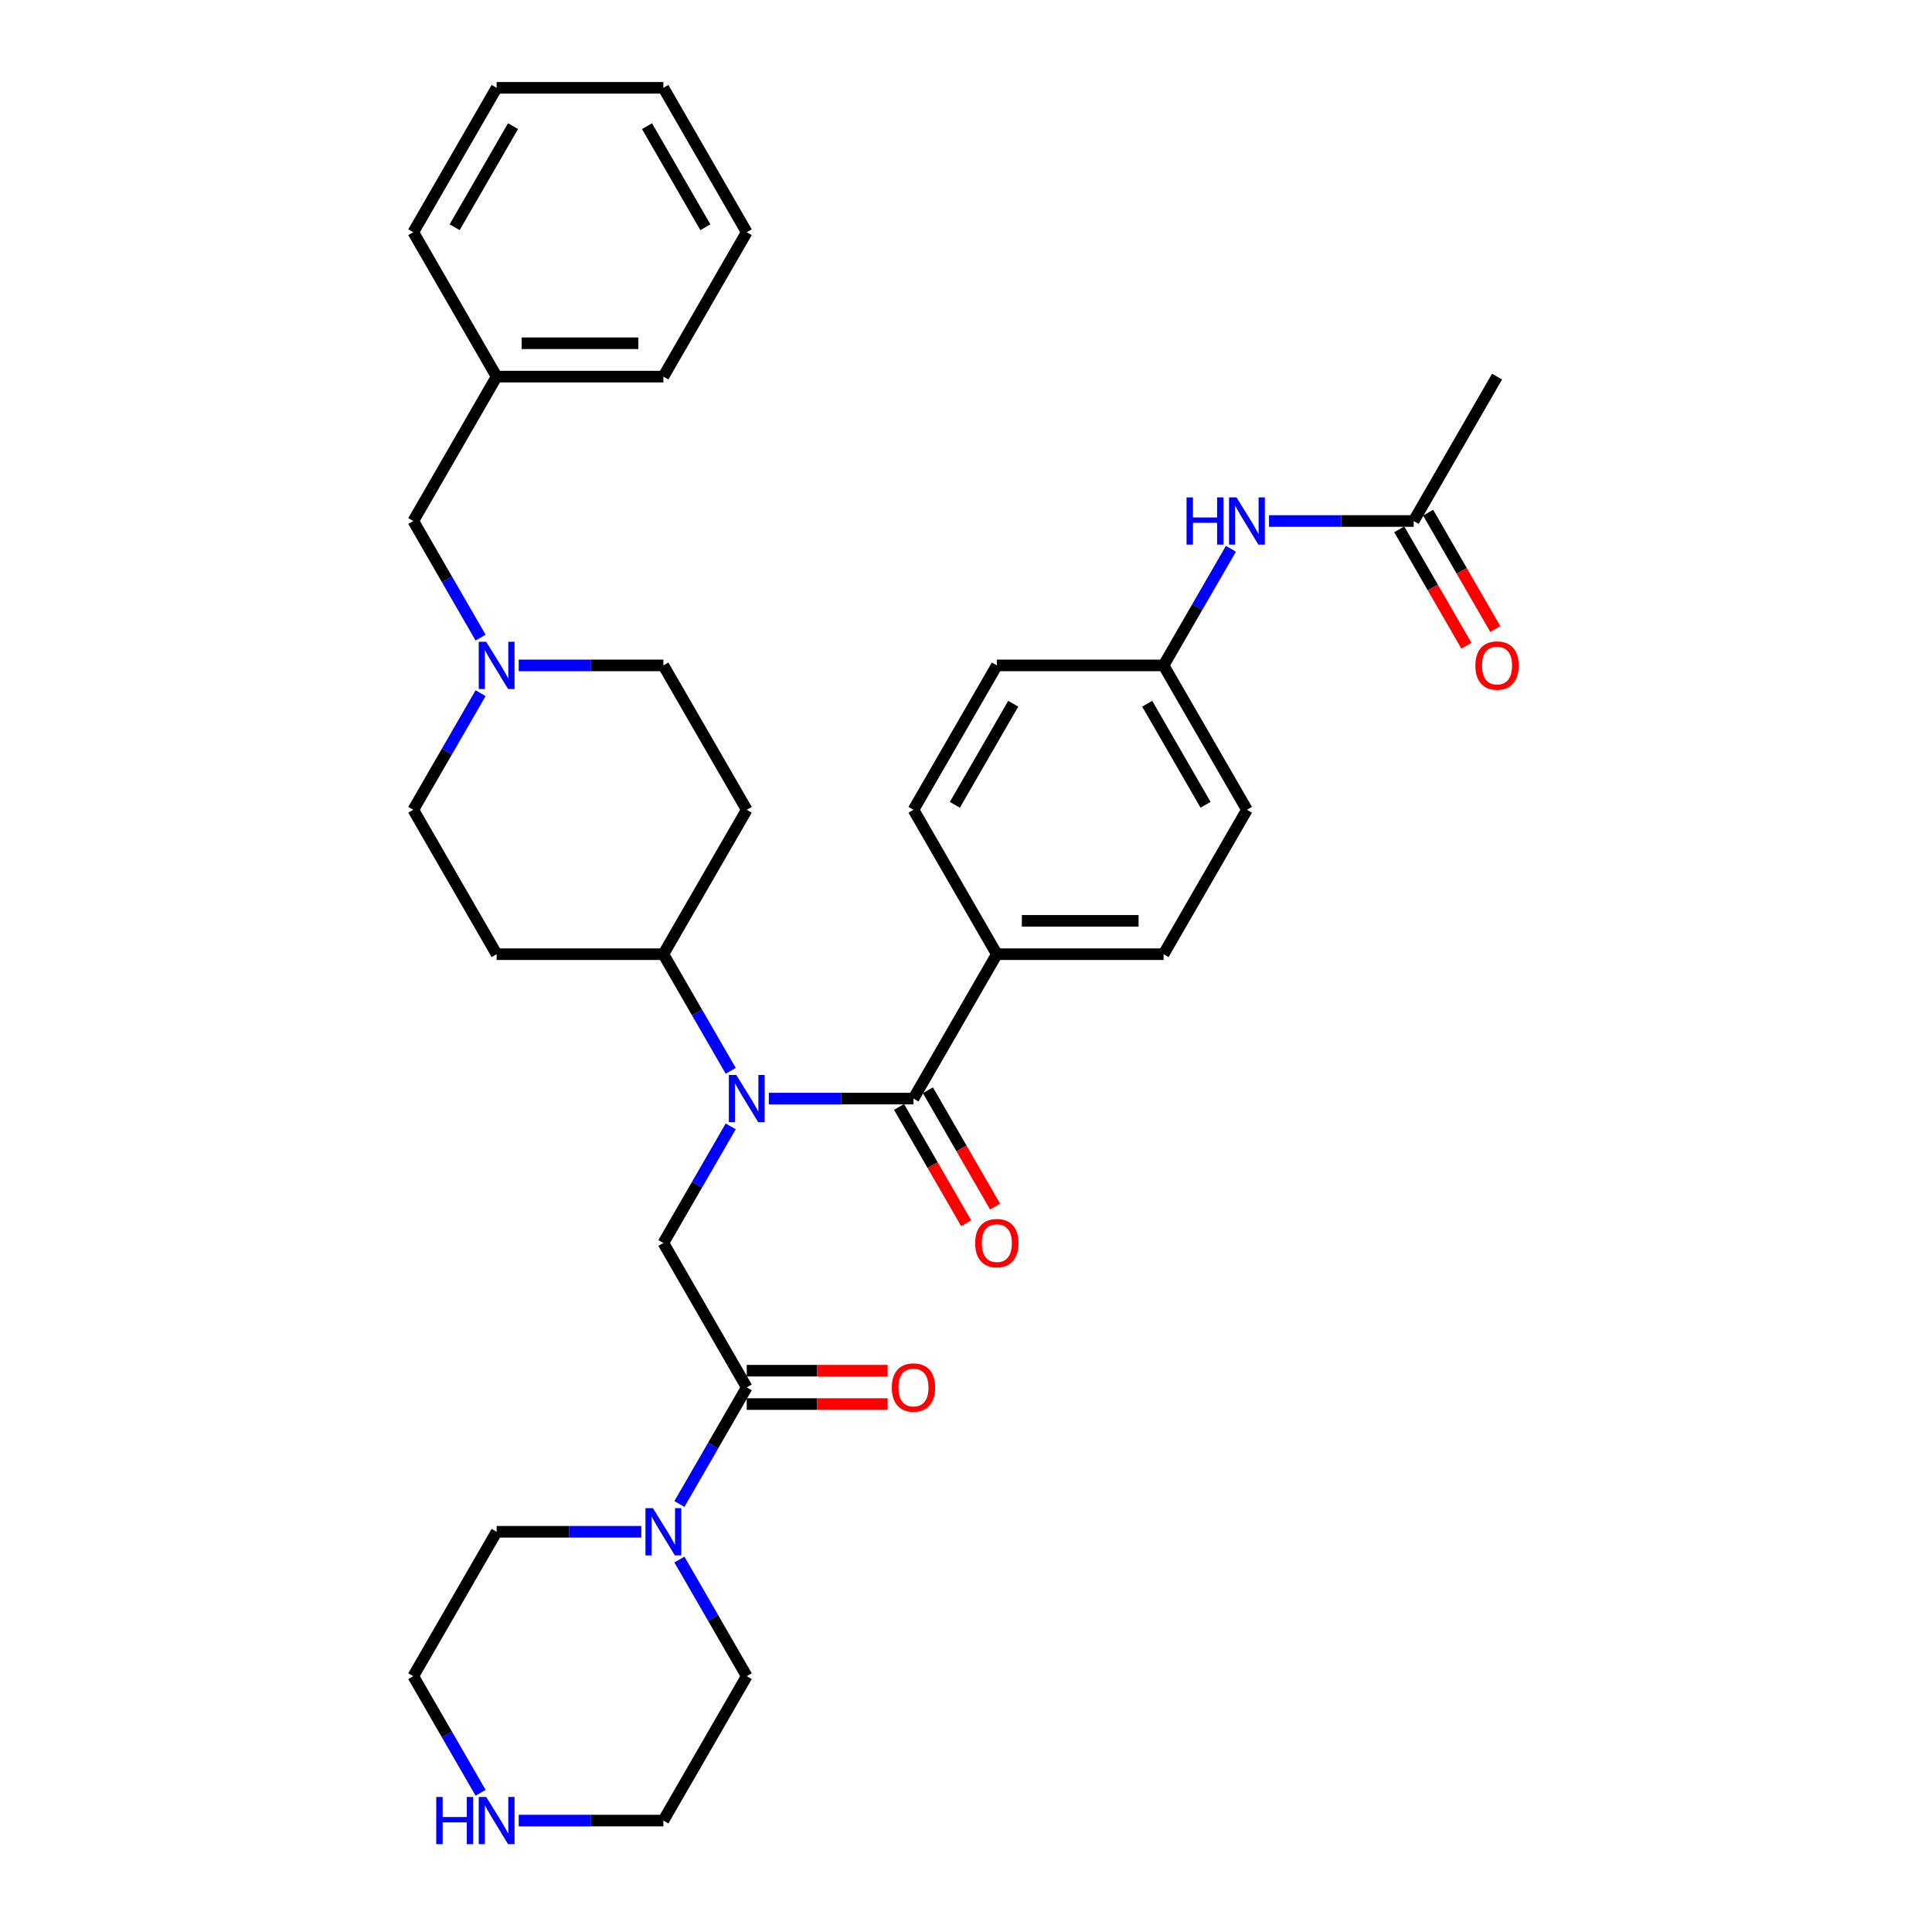 <?xml version='1.0' encoding='iso-8859-1'?>
<svg version='1.1' baseProfile='full'
              xmlns='http://www.w3.org/2000/svg'
                      xmlns:rdkit='http://www.rdkit.org/xml'
                      xmlns:xlink='http://www.w3.org/1999/xlink'
                  xml:space='preserve'
width='1000px' height='1000px' viewBox='0 0 1000 1000'>
<!-- END OF HEADER -->
<rect style='opacity:1.0;fill:#FFFFFF;stroke:none' width='1000' height='1000' x='0' y='0'> </rect>
<path class='bond-0' d='M 397.94,568.629 L 435.377,568.629' style='fill:none;fill-rule:evenodd;stroke:#0000FF;stroke-width:6px;stroke-linecap:butt;stroke-linejoin:miter;stroke-opacity:1' />
<path class='bond-0' d='M 435.377,568.629 L 472.815,568.629' style='fill:none;fill-rule:evenodd;stroke:#000000;stroke-width:6px;stroke-linecap:butt;stroke-linejoin:miter;stroke-opacity:1' />
<path class='bond-2' d='M 378.213,583.007 L 360.788,613.188' style='fill:none;fill-rule:evenodd;stroke:#0000FF;stroke-width:6px;stroke-linecap:butt;stroke-linejoin:miter;stroke-opacity:1' />
<path class='bond-2' d='M 360.788,613.188 L 343.363,643.368' style='fill:none;fill-rule:evenodd;stroke:#000000;stroke-width:6px;stroke-linecap:butt;stroke-linejoin:miter;stroke-opacity:1' />
<path class='bond-5' d='M 378.213,554.251 L 360.788,524.071' style='fill:none;fill-rule:evenodd;stroke:#0000FF;stroke-width:6px;stroke-linecap:butt;stroke-linejoin:miter;stroke-opacity:1' />
<path class='bond-5' d='M 360.788,524.071 L 343.363,493.89' style='fill:none;fill-rule:evenodd;stroke:#000000;stroke-width:6px;stroke-linecap:butt;stroke-linejoin:miter;stroke-opacity:1' />
<path class='bond-6' d='M 472.815,568.629 L 515.966,493.89' style='fill:none;fill-rule:evenodd;stroke:#000000;stroke-width:6px;stroke-linecap:butt;stroke-linejoin:miter;stroke-opacity:1' />
<path class='bond-9' d='M 465.341,572.944 L 482.726,603.056' style='fill:none;fill-rule:evenodd;stroke:#000000;stroke-width:6px;stroke-linecap:butt;stroke-linejoin:miter;stroke-opacity:1' />
<path class='bond-9' d='M 482.726,603.056 L 500.111,633.167' style='fill:none;fill-rule:evenodd;stroke:#FF0000;stroke-width:6px;stroke-linecap:butt;stroke-linejoin:miter;stroke-opacity:1' />
<path class='bond-9' d='M 480.289,564.314 L 497.674,594.426' style='fill:none;fill-rule:evenodd;stroke:#000000;stroke-width:6px;stroke-linecap:butt;stroke-linejoin:miter;stroke-opacity:1' />
<path class='bond-9' d='M 497.674,594.426 L 515.059,624.537' style='fill:none;fill-rule:evenodd;stroke:#FF0000;stroke-width:6px;stroke-linecap:butt;stroke-linejoin:miter;stroke-opacity:1' />
<path class='bond-1' d='M 386.514,718.108 L 343.363,643.368' style='fill:none;fill-rule:evenodd;stroke:#000000;stroke-width:6px;stroke-linecap:butt;stroke-linejoin:miter;stroke-opacity:1' />
<path class='bond-3' d='M 386.514,718.108 L 369.089,748.288' style='fill:none;fill-rule:evenodd;stroke:#000000;stroke-width:6px;stroke-linecap:butt;stroke-linejoin:miter;stroke-opacity:1' />
<path class='bond-3' d='M 369.089,748.288 L 351.664,778.469' style='fill:none;fill-rule:evenodd;stroke:#0000FF;stroke-width:6px;stroke-linecap:butt;stroke-linejoin:miter;stroke-opacity:1' />
<path class='bond-12' d='M 386.514,726.738 L 422.976,726.738' style='fill:none;fill-rule:evenodd;stroke:#000000;stroke-width:6px;stroke-linecap:butt;stroke-linejoin:miter;stroke-opacity:1' />
<path class='bond-12' d='M 422.976,726.738 L 459.438,726.738' style='fill:none;fill-rule:evenodd;stroke:#FF0000;stroke-width:6px;stroke-linecap:butt;stroke-linejoin:miter;stroke-opacity:1' />
<path class='bond-12' d='M 386.514,709.477 L 422.976,709.477' style='fill:none;fill-rule:evenodd;stroke:#000000;stroke-width:6px;stroke-linecap:butt;stroke-linejoin:miter;stroke-opacity:1' />
<path class='bond-12' d='M 422.976,709.477 L 459.438,709.477' style='fill:none;fill-rule:evenodd;stroke:#FF0000;stroke-width:6px;stroke-linecap:butt;stroke-linejoin:miter;stroke-opacity:1' />
<path class='bond-24' d='M 351.664,807.225 L 369.089,837.405' style='fill:none;fill-rule:evenodd;stroke:#0000FF;stroke-width:6px;stroke-linecap:butt;stroke-linejoin:miter;stroke-opacity:1' />
<path class='bond-24' d='M 369.089,837.405 L 386.514,867.586' style='fill:none;fill-rule:evenodd;stroke:#000000;stroke-width:6px;stroke-linecap:butt;stroke-linejoin:miter;stroke-opacity:1' />
<path class='bond-25' d='M 331.937,792.847 L 294.499,792.847' style='fill:none;fill-rule:evenodd;stroke:#0000FF;stroke-width:6px;stroke-linecap:butt;stroke-linejoin:miter;stroke-opacity:1' />
<path class='bond-25' d='M 294.499,792.847 L 257.062,792.847' style='fill:none;fill-rule:evenodd;stroke:#000000;stroke-width:6px;stroke-linecap:butt;stroke-linejoin:miter;stroke-opacity:1' />
<path class='bond-4' d='M 248.76,358.789 L 231.336,388.97' style='fill:none;fill-rule:evenodd;stroke:#0000FF;stroke-width:6px;stroke-linecap:butt;stroke-linejoin:miter;stroke-opacity:1' />
<path class='bond-4' d='M 231.336,388.97 L 213.911,419.151' style='fill:none;fill-rule:evenodd;stroke:#000000;stroke-width:6px;stroke-linecap:butt;stroke-linejoin:miter;stroke-opacity:1' />
<path class='bond-17' d='M 248.76,330.034 L 231.336,299.853' style='fill:none;fill-rule:evenodd;stroke:#0000FF;stroke-width:6px;stroke-linecap:butt;stroke-linejoin:miter;stroke-opacity:1' />
<path class='bond-17' d='M 231.336,299.853 L 213.911,269.672' style='fill:none;fill-rule:evenodd;stroke:#000000;stroke-width:6px;stroke-linecap:butt;stroke-linejoin:miter;stroke-opacity:1' />
<path class='bond-34' d='M 268.488,344.411 L 305.925,344.411' style='fill:none;fill-rule:evenodd;stroke:#0000FF;stroke-width:6px;stroke-linecap:butt;stroke-linejoin:miter;stroke-opacity:1' />
<path class='bond-34' d='M 305.925,344.411 L 343.363,344.411' style='fill:none;fill-rule:evenodd;stroke:#000000;stroke-width:6px;stroke-linecap:butt;stroke-linejoin:miter;stroke-opacity:1' />
<path class='bond-10' d='M 343.363,493.89 L 386.514,419.151' style='fill:none;fill-rule:evenodd;stroke:#000000;stroke-width:6px;stroke-linecap:butt;stroke-linejoin:miter;stroke-opacity:1' />
<path class='bond-11' d='M 343.363,493.89 L 257.062,493.89' style='fill:none;fill-rule:evenodd;stroke:#000000;stroke-width:6px;stroke-linecap:butt;stroke-linejoin:miter;stroke-opacity:1' />
<path class='bond-18' d='M 515.966,493.89 L 602.267,493.89' style='fill:none;fill-rule:evenodd;stroke:#000000;stroke-width:6px;stroke-linecap:butt;stroke-linejoin:miter;stroke-opacity:1' />
<path class='bond-18' d='M 528.911,476.63 L 589.322,476.63' style='fill:none;fill-rule:evenodd;stroke:#000000;stroke-width:6px;stroke-linecap:butt;stroke-linejoin:miter;stroke-opacity:1' />
<path class='bond-19' d='M 515.966,493.89 L 472.815,419.151' style='fill:none;fill-rule:evenodd;stroke:#000000;stroke-width:6px;stroke-linecap:butt;stroke-linejoin:miter;stroke-opacity:1' />
<path class='bond-7' d='M 731.719,269.672 L 694.282,269.672' style='fill:none;fill-rule:evenodd;stroke:#000000;stroke-width:6px;stroke-linecap:butt;stroke-linejoin:miter;stroke-opacity:1' />
<path class='bond-7' d='M 694.282,269.672 L 656.844,269.672' style='fill:none;fill-rule:evenodd;stroke:#0000FF;stroke-width:6px;stroke-linecap:butt;stroke-linejoin:miter;stroke-opacity:1' />
<path class='bond-14' d='M 724.245,273.987 L 741.63,304.099' style='fill:none;fill-rule:evenodd;stroke:#000000;stroke-width:6px;stroke-linecap:butt;stroke-linejoin:miter;stroke-opacity:1' />
<path class='bond-14' d='M 741.63,304.099 L 759.015,334.211' style='fill:none;fill-rule:evenodd;stroke:#FF0000;stroke-width:6px;stroke-linecap:butt;stroke-linejoin:miter;stroke-opacity:1' />
<path class='bond-14' d='M 739.193,265.357 L 756.578,295.469' style='fill:none;fill-rule:evenodd;stroke:#000000;stroke-width:6px;stroke-linecap:butt;stroke-linejoin:miter;stroke-opacity:1' />
<path class='bond-14' d='M 756.578,295.469 L 773.963,325.58' style='fill:none;fill-rule:evenodd;stroke:#FF0000;stroke-width:6px;stroke-linecap:butt;stroke-linejoin:miter;stroke-opacity:1' />
<path class='bond-28' d='M 731.719,269.672 L 774.87,194.933' style='fill:none;fill-rule:evenodd;stroke:#000000;stroke-width:6px;stroke-linecap:butt;stroke-linejoin:miter;stroke-opacity:1' />
<path class='bond-8' d='M 637.117,284.05 L 619.692,314.231' style='fill:none;fill-rule:evenodd;stroke:#0000FF;stroke-width:6px;stroke-linecap:butt;stroke-linejoin:miter;stroke-opacity:1' />
<path class='bond-8' d='M 619.692,314.231 L 602.267,344.411' style='fill:none;fill-rule:evenodd;stroke:#000000;stroke-width:6px;stroke-linecap:butt;stroke-linejoin:miter;stroke-opacity:1' />
<path class='bond-15' d='M 386.514,419.151 L 343.363,344.411' style='fill:none;fill-rule:evenodd;stroke:#000000;stroke-width:6px;stroke-linecap:butt;stroke-linejoin:miter;stroke-opacity:1' />
<path class='bond-16' d='M 257.062,493.89 L 213.911,419.151' style='fill:none;fill-rule:evenodd;stroke:#000000;stroke-width:6px;stroke-linecap:butt;stroke-linejoin:miter;stroke-opacity:1' />
<path class='bond-13' d='M 248.76,927.947 L 231.336,897.767' style='fill:none;fill-rule:evenodd;stroke:#0000FF;stroke-width:6px;stroke-linecap:butt;stroke-linejoin:miter;stroke-opacity:1' />
<path class='bond-13' d='M 231.336,897.767 L 213.911,867.586' style='fill:none;fill-rule:evenodd;stroke:#000000;stroke-width:6px;stroke-linecap:butt;stroke-linejoin:miter;stroke-opacity:1' />
<path class='bond-36' d='M 268.488,942.325 L 305.925,942.325' style='fill:none;fill-rule:evenodd;stroke:#0000FF;stroke-width:6px;stroke-linecap:butt;stroke-linejoin:miter;stroke-opacity:1' />
<path class='bond-36' d='M 305.925,942.325 L 343.363,942.325' style='fill:none;fill-rule:evenodd;stroke:#000000;stroke-width:6px;stroke-linecap:butt;stroke-linejoin:miter;stroke-opacity:1' />
<path class='bond-23' d='M 213.911,269.672 L 257.062,194.933' style='fill:none;fill-rule:evenodd;stroke:#000000;stroke-width:6px;stroke-linecap:butt;stroke-linejoin:miter;stroke-opacity:1' />
<path class='bond-22' d='M 602.267,493.89 L 645.418,419.151' style='fill:none;fill-rule:evenodd;stroke:#000000;stroke-width:6px;stroke-linecap:butt;stroke-linejoin:miter;stroke-opacity:1' />
<path class='bond-21' d='M 472.815,419.151 L 515.966,344.411' style='fill:none;fill-rule:evenodd;stroke:#000000;stroke-width:6px;stroke-linecap:butt;stroke-linejoin:miter;stroke-opacity:1' />
<path class='bond-21' d='M 494.236,416.57 L 524.441,364.252' style='fill:none;fill-rule:evenodd;stroke:#000000;stroke-width:6px;stroke-linecap:butt;stroke-linejoin:miter;stroke-opacity:1' />
<path class='bond-20' d='M 602.267,344.411 L 515.966,344.411' style='fill:none;fill-rule:evenodd;stroke:#000000;stroke-width:6px;stroke-linecap:butt;stroke-linejoin:miter;stroke-opacity:1' />
<path class='bond-35' d='M 602.267,344.411 L 645.418,419.151' style='fill:none;fill-rule:evenodd;stroke:#000000;stroke-width:6px;stroke-linecap:butt;stroke-linejoin:miter;stroke-opacity:1' />
<path class='bond-35' d='M 593.792,364.252 L 623.997,416.57' style='fill:none;fill-rule:evenodd;stroke:#000000;stroke-width:6px;stroke-linecap:butt;stroke-linejoin:miter;stroke-opacity:1' />
<path class='bond-29' d='M 257.062,194.933 L 343.363,194.933' style='fill:none;fill-rule:evenodd;stroke:#000000;stroke-width:6px;stroke-linecap:butt;stroke-linejoin:miter;stroke-opacity:1' />
<path class='bond-29' d='M 270.007,177.673 L 330.418,177.673' style='fill:none;fill-rule:evenodd;stroke:#000000;stroke-width:6px;stroke-linecap:butt;stroke-linejoin:miter;stroke-opacity:1' />
<path class='bond-30' d='M 257.062,194.933 L 213.911,120.194' style='fill:none;fill-rule:evenodd;stroke:#000000;stroke-width:6px;stroke-linecap:butt;stroke-linejoin:miter;stroke-opacity:1' />
<path class='bond-26' d='M 386.514,867.586 L 343.363,942.325' style='fill:none;fill-rule:evenodd;stroke:#000000;stroke-width:6px;stroke-linecap:butt;stroke-linejoin:miter;stroke-opacity:1' />
<path class='bond-27' d='M 257.062,792.847 L 213.911,867.586' style='fill:none;fill-rule:evenodd;stroke:#000000;stroke-width:6px;stroke-linecap:butt;stroke-linejoin:miter;stroke-opacity:1' />
<path class='bond-32' d='M 343.363,194.933 L 386.514,120.194' style='fill:none;fill-rule:evenodd;stroke:#000000;stroke-width:6px;stroke-linecap:butt;stroke-linejoin:miter;stroke-opacity:1' />
<path class='bond-31' d='M 213.911,120.194 L 257.062,45.455' style='fill:none;fill-rule:evenodd;stroke:#000000;stroke-width:6px;stroke-linecap:butt;stroke-linejoin:miter;stroke-opacity:1' />
<path class='bond-31' d='M 235.331,117.613 L 265.537,65.296' style='fill:none;fill-rule:evenodd;stroke:#000000;stroke-width:6px;stroke-linecap:butt;stroke-linejoin:miter;stroke-opacity:1' />
<path class='bond-33' d='M 257.062,45.455 L 343.363,45.455' style='fill:none;fill-rule:evenodd;stroke:#000000;stroke-width:6px;stroke-linecap:butt;stroke-linejoin:miter;stroke-opacity:1' />
<path class='bond-37' d='M 386.514,120.194 L 343.363,45.455' style='fill:none;fill-rule:evenodd;stroke:#000000;stroke-width:6px;stroke-linecap:butt;stroke-linejoin:miter;stroke-opacity:1' />
<path class='bond-37' d='M 365.093,117.613 L 334.888,65.296' style='fill:none;fill-rule:evenodd;stroke:#000000;stroke-width:6px;stroke-linecap:butt;stroke-linejoin:miter;stroke-opacity:1' />
<path  class='atom-0' d='M 381.111 556.409
L 389.12 569.354
Q 389.914 570.631, 391.191 572.944
Q 392.468 575.257, 392.537 575.395
L 392.537 556.409
L 395.782 556.409
L 395.782 580.849
L 392.434 580.849
L 383.838 566.696
Q 382.837 565.039, 381.767 563.14
Q 380.731 561.242, 380.421 560.655
L 380.421 580.849
L 377.245 580.849
L 377.245 556.409
L 381.111 556.409
' fill='#0000FF'/>
<path  class='atom-4' d='M 337.96 780.626
L 345.969 793.572
Q 346.763 794.849, 348.04 797.162
Q 349.318 799.475, 349.387 799.613
L 349.387 780.626
L 352.632 780.626
L 352.632 805.067
L 349.283 805.067
L 340.688 790.914
Q 339.686 789.257, 338.616 787.358
Q 337.581 785.459, 337.27 784.872
L 337.27 805.067
L 334.094 805.067
L 334.094 780.626
L 337.96 780.626
' fill='#0000FF'/>
<path  class='atom-5' d='M 251.659 332.191
L 259.668 345.136
Q 260.462 346.414, 261.739 348.726
Q 263.016 351.039, 263.085 351.177
L 263.085 332.191
L 266.33 332.191
L 266.33 356.632
L 262.982 356.632
L 254.386 342.478
Q 253.385 340.821, 252.315 338.923
Q 251.279 337.024, 250.969 336.437
L 250.969 356.632
L 247.793 356.632
L 247.793 332.191
L 251.659 332.191
' fill='#0000FF'/>
<path  class='atom-9' d='M 614.16 257.452
L 617.473 257.452
L 617.473 267.843
L 629.97 267.843
L 629.97 257.452
L 633.284 257.452
L 633.284 281.892
L 629.97 281.892
L 629.97 270.604
L 617.473 270.604
L 617.473 281.892
L 614.16 281.892
L 614.16 257.452
' fill='#0000FF'/>
<path  class='atom-9' d='M 640.015 257.452
L 648.024 270.397
Q 648.818 271.674, 650.095 273.987
Q 651.373 276.3, 651.442 276.438
L 651.442 257.452
L 654.687 257.452
L 654.687 281.892
L 651.338 281.892
L 642.743 267.739
Q 641.741 266.082, 640.671 264.183
Q 639.636 262.285, 639.325 261.698
L 639.325 281.892
L 636.149 281.892
L 636.149 257.452
L 640.015 257.452
' fill='#0000FF'/>
<path  class='atom-10' d='M 504.747 643.437
Q 504.747 637.569, 507.646 634.289
Q 510.546 631.01, 515.966 631.01
Q 521.385 631.01, 524.285 634.289
Q 527.185 637.569, 527.185 643.437
Q 527.185 649.375, 524.251 652.758
Q 521.316 656.106, 515.966 656.106
Q 510.581 656.106, 507.646 652.758
Q 504.747 649.409, 504.747 643.437
M 515.966 653.345
Q 519.694 653.345, 521.696 650.859
Q 523.733 648.339, 523.733 643.437
Q 523.733 638.639, 521.696 636.223
Q 519.694 633.772, 515.966 633.772
Q 512.238 633.772, 510.201 636.188
Q 508.199 638.604, 508.199 643.437
Q 508.199 648.374, 510.201 650.859
Q 512.238 653.345, 515.966 653.345
' fill='#FF0000'/>
<path  class='atom-13' d='M 461.596 718.177
Q 461.596 712.308, 464.496 709.029
Q 467.395 705.749, 472.815 705.749
Q 478.235 705.749, 481.135 709.029
Q 484.034 712.308, 484.034 718.177
Q 484.034 724.114, 481.1 727.497
Q 478.166 730.846, 472.815 730.846
Q 467.43 730.846, 464.496 727.497
Q 461.596 724.149, 461.596 718.177
M 472.815 728.084
Q 476.543 728.084, 478.545 725.598
Q 480.582 723.078, 480.582 718.177
Q 480.582 713.378, 478.545 710.962
Q 476.543 708.511, 472.815 708.511
Q 469.087 708.511, 467.05 710.927
Q 465.048 713.344, 465.048 718.177
Q 465.048 723.113, 467.05 725.598
Q 469.087 728.084, 472.815 728.084
' fill='#FF0000'/>
<path  class='atom-14' d='M 225.803 930.105
L 229.117 930.105
L 229.117 940.496
L 241.614 940.496
L 241.614 930.105
L 244.928 930.105
L 244.928 954.545
L 241.614 954.545
L 241.614 943.257
L 229.117 943.257
L 229.117 954.545
L 225.803 954.545
L 225.803 930.105
' fill='#0000FF'/>
<path  class='atom-14' d='M 251.659 930.105
L 259.668 943.05
Q 260.462 944.327, 261.739 946.64
Q 263.016 948.953, 263.085 949.091
L 263.085 930.105
L 266.33 930.105
L 266.33 954.545
L 262.982 954.545
L 254.386 940.392
Q 253.385 938.735, 252.315 936.836
Q 251.279 934.938, 250.969 934.351
L 250.969 954.545
L 247.793 954.545
L 247.793 930.105
L 251.659 930.105
' fill='#0000FF'/>
<path  class='atom-15' d='M 763.651 344.48
Q 763.651 338.612, 766.551 335.333
Q 769.45 332.053, 774.87 332.053
Q 780.29 332.053, 783.189 335.333
Q 786.089 338.612, 786.089 344.48
Q 786.089 350.418, 783.155 353.801
Q 780.221 357.15, 774.87 357.15
Q 769.485 357.15, 766.551 353.801
Q 763.651 350.453, 763.651 344.48
M 774.87 354.388
Q 778.598 354.388, 780.6 351.902
Q 782.637 349.382, 782.637 344.48
Q 782.637 339.682, 780.6 337.266
Q 778.598 334.815, 774.87 334.815
Q 771.142 334.815, 769.105 337.231
Q 767.103 339.648, 767.103 344.48
Q 767.103 349.417, 769.105 351.902
Q 771.142 354.388, 774.87 354.388
' fill='#FF0000'/>
</svg>
